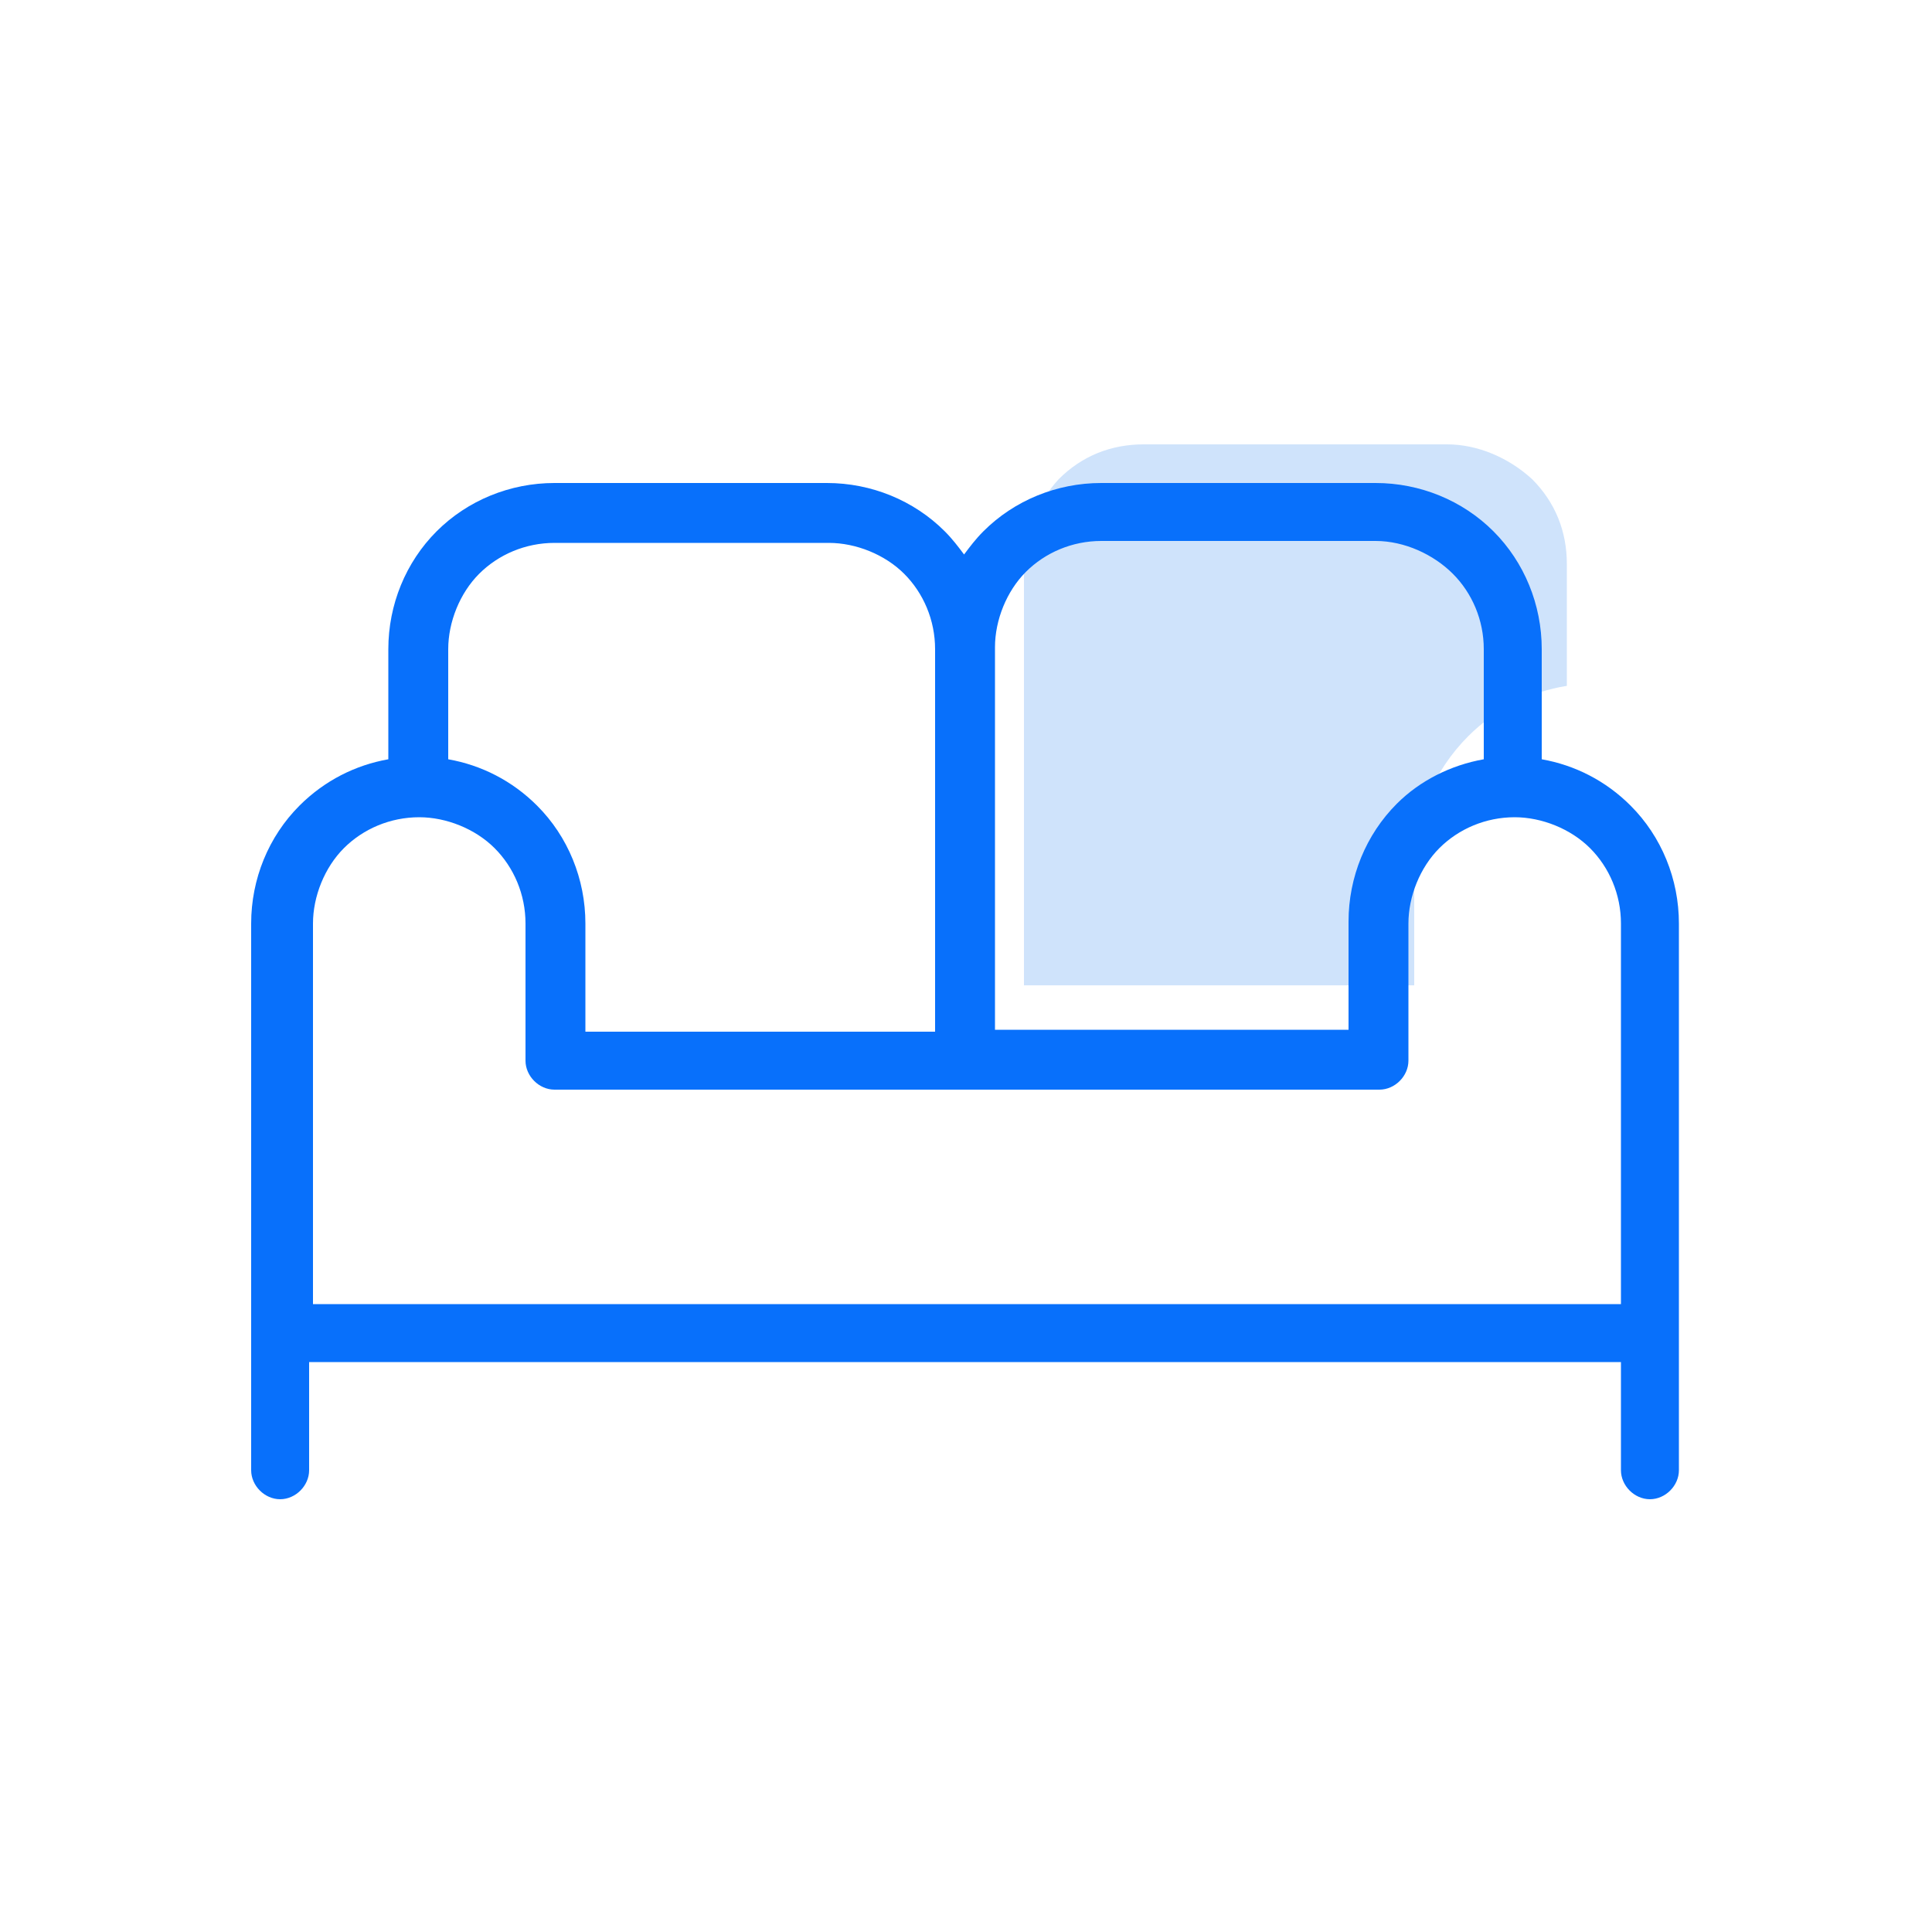 <?xml version="1.0" encoding="UTF-8"?><svg id="a" xmlns="http://www.w3.org/2000/svg" viewBox="0 0 100 100"><path d="M53,51v-21.8c0-1.6.7-3.2,1.8-4.4,1.2-1.2,2.7-1.8,4.4-1.8h15.7c1.6,0,3.2.7,4.4,1.8,1.2,1.2,1.8,2.7,1.8,4.4v6.3c-1.9.3-3.7,1.2-5.1,2.6-1.8,1.8-2.8,4.2-2.8,6.7v6.2h-20.2Z" style="fill:#cfe3fb; fill-rule:evenodd;"/><path d="M28.7,25c-2.3,0-4.5.9-6.1,2.5s-2.5,3.8-2.5,6.1v5.7c-1.7.3-3.3,1.1-4.6,2.4-1.6,1.6-2.5,3.8-2.5,6.1v28.3c0,.8.7,1.5,1.5,1.5s1.5-.7,1.5-1.5v-5.6h67.9v5.6c0,.8.7,1.5,1.5,1.5s1.5-.7,1.5-1.5v-28.3c0-2.3-.9-4.5-2.5-6.1-1.3-1.3-2.9-2.1-4.6-2.4v-5.7c0-2.3-.9-4.5-2.5-6.1s-3.8-2.5-6.1-2.5h-14.2c-2.3,0-4.5.9-6.1,2.5-.4.4-.7.8-1,1.2-.3-.4-.6-.8-1-1.2-1.6-1.6-3.8-2.5-6.1-2.5,0,0-14.1,0-14.1,0ZM76.8,39.3v-5.7c0-1.5-.6-2.9-1.6-3.9s-2.5-1.7-4-1.7h-14.2c-1.5,0-2.9.6-3.9,1.6s-1.6,2.5-1.6,3.9v19.8h18.3v-5.6c0-2.3.9-4.5,2.5-6.1,1.2-1.2,2.8-2,4.5-2.3ZM48.4,53.3v-19.7c0-1.5-.6-2.9-1.6-3.9s-2.5-1.6-3.9-1.6h-14.2c-1.5,0-2.9.6-3.9,1.6s-1.6,2.5-1.6,3.9v5.7c1.7.3,3.3,1.1,4.6,2.4,1.6,1.6,2.5,3.8,2.5,6.1v5.6h18.1v-.1ZM16,67.5h67.9v-19.7c0-1.5-.6-2.9-1.6-3.9s-2.5-1.6-3.9-1.6c-1.5,0-2.9.6-3.9,1.6s-1.6,2.5-1.6,3.9v7.1c0,.8-.7,1.5-1.5,1.5H28.7c-.8,0-1.5-.7-1.5-1.5v-7.1c0-1.5-.6-2.9-1.6-3.9s-2.5-1.6-3.9-1.6c-1.5,0-2.9.6-3.9,1.6s-1.6,2.5-1.6,3.9v19.7h-.2Z" style="fill:#0870fb; fill-rule:evenodd;"/></svg>